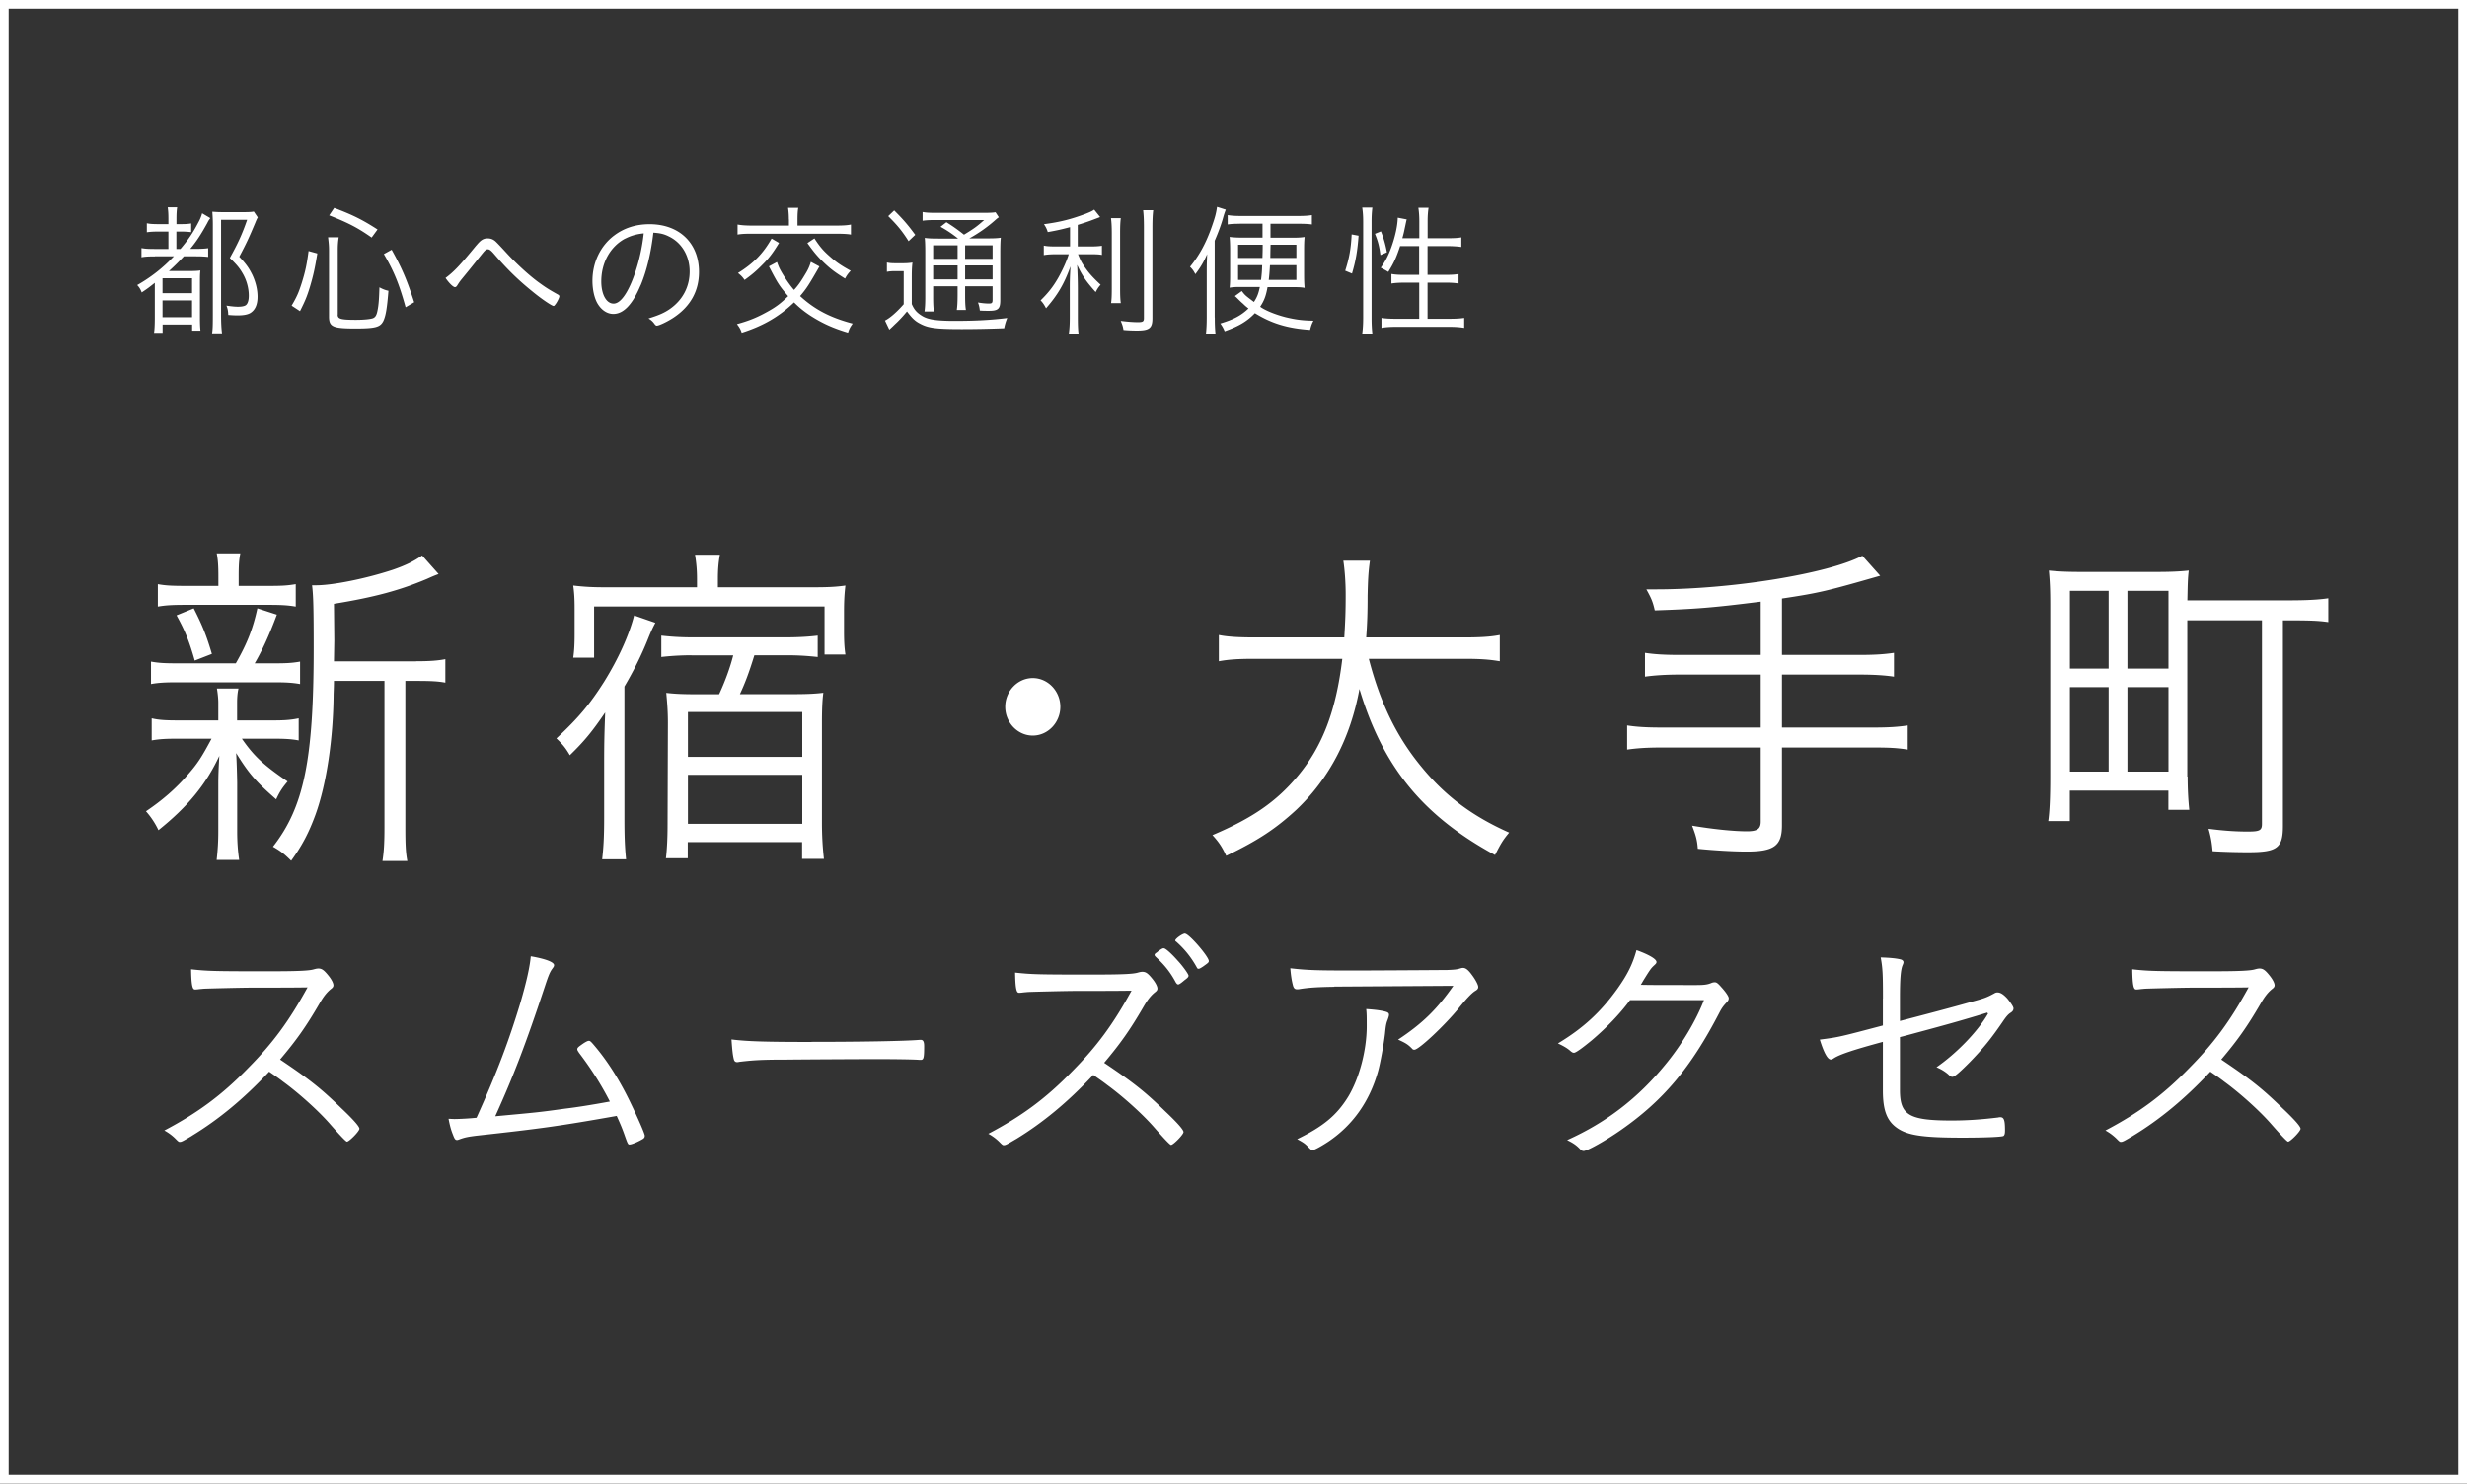<svg xmlns="http://www.w3.org/2000/svg" id="_レイヤー_2" viewBox="0 0 284.78 171.27"><rect x="0" y="0" width="284.78" height="171.27" fill="#333333" stroke="none"/><defs><style>.cls-1{fill:#fff}</style></defs><g id="_レイヤー_1-2"><path d="M283.78 1v169.27H1V1zm1-1H0v171.27h284.78z" class="cls-1"/><path d="M22.15 131.13c-.98.58-1.18.7-1.39.7-.14 0-.17-.03-.58-.44a5.6 5.6 0 0 0-1.21-.88c3.87-2.04 6.64-4.08 9.68-7.21 2.89-2.92 4.74-5.46 6.85-9.31q-1.44.03-6.41.03c-1.1 0-4.77.09-5.52.12-.32.03-.38.03-.64.06q-.2.03-.35.03h-.09c-.29 0-.4-.58-.43-2.33 1.88.2 2.46.23 8.75.23 3.58 0 4.88-.06 5.43-.23.23-.06.35-.09.52-.09.4 0 .66.2 1.18.85.35.44.55.85.55 1.08 0 .18-.09.29-.29.44-.43.35-.81.79-1.33 1.69-1.56 2.68-2.66 4.23-4.54 6.45 3.38 2.28 4.65 3.27 7.05 5.6 1.39 1.31 2.11 2.13 2.11 2.39 0 .29-1.18 1.49-1.44 1.49q-.17 0-1.96-2.04c-1.3-1.49-3.55-3.53-5.43-4.9-.29-.23-.78-.58-1.59-1.14-2.95 3.15-5.81 5.51-8.93 7.41ZM66.81 121.48c-.12-.15-.17-.26-.17-.35 0-.15.12-.26.46-.5.4-.29.72-.47.87-.47.17 0 .26.09.89.85 1.42 1.72 2.74 3.85 3.87 6.19.92 1.9 1.7 3.68 1.7 3.91 0 .18-.06.26-.17.35-.52.32-1.3.67-1.59.67-.17 0-.2-.03-.58-1.11-.26-.73-.4-1.08-.9-2.19-6.61 1.17-8.69 1.46-16.15 2.28-.98.12-1.39.2-1.96.41-.17.06-.23.09-.32.09-.2 0-.29-.12-.46-.58-.26-.64-.38-1.14-.52-1.87q.61.03.66.03c.52 0 1.79-.06 2.57-.15 2.4-5.31 3.75-8.93 5.08-13.33.69-2.39 1.07-4.06 1.18-5.31 1.7.29 2.69.67 2.69 1.02 0 .12-.03.18-.2.41-.26.35-.43.73-.84 1.98-2.25 6.8-3.67 10.47-5.75 15.06 4.74-.44 4.91-.44 8.06-.88q1.96-.23 5.17-.82c-1.01-1.98-2.2-3.85-3.61-5.69ZM93.62 120.28c5.81 0 10.89-.09 12.51-.23h.17c.26 0 .38.2.38.73 0 1.37-.06 1.58-.4 1.58h-.14c-.58-.06-3.18-.09-5.17-.09-.43 0-7.66.03-10.11.06-2.92 0-3.9.06-5.55.26-.09.03-.17.03-.23.03-.17 0-.29-.09-.35-.26-.14-.5-.2-1.11-.29-2.36 1.82.23 3.96.29 9.19.29ZM117.27 131.51c-.98.58-1.18.7-1.39.7-.14 0-.17-.03-.58-.44a5.6 5.6 0 0 0-1.21-.88c3.87-2.04 6.64-4.08 9.68-7.21 2.89-2.92 4.74-5.46 6.85-9.31q-1.44.03-6.41.03c-1.1 0-4.77.09-5.52.12-.32.03-.38.03-.64.06q-.2.03-.35.03h-.09c-.29 0-.4-.58-.43-2.33 1.88.2 2.46.23 8.75.23 3.58 0 4.88-.06 5.43-.23.23-.06.35-.09.52-.09.4 0 .66.2 1.18.85.35.44.55.85.55 1.08 0 .18-.09.29-.29.44-.43.35-.81.79-1.33 1.69-1.56 2.68-2.66 4.23-4.53 6.45 3.38 2.28 4.65 3.27 7.05 5.6 1.39 1.31 2.11 2.13 2.11 2.39 0 .29-1.18 1.49-1.44 1.49q-.17 0-1.96-2.04c-1.3-1.49-3.55-3.53-5.43-4.9-.29-.23-.78-.58-1.59-1.14-2.95 3.15-5.81 5.51-8.92 7.41Zm16.18-21.5a1 1 0 0 0 .23-.18c.4-.29.55-.38.69-.35.2.03.81.55 1.56 1.4.58.61 1.27 1.58 1.27 1.75 0 .15-.09.26-.49.55-.4.35-.61.47-.69.47-.12 0-.17-.06-.29-.23-.64-1.2-1.3-2.01-2.28-2.92-.12-.12-.17-.18-.17-.26s.06-.15.17-.23m3.35-2.22c.49.03 2.74 2.66 2.74 3.15 0 .18-.09.23-.66.64-.35.23-.43.26-.52.26-.12 0-.14-.03-.23-.2a10.9 10.9 0 0 0-2.34-2.92c-.09-.06-.12-.09-.12-.15 0-.2.87-.82 1.13-.79ZM154.04 113.92c-1.91.03-2.92.09-3.99.26-.14.03-.26.03-.32.03-.26 0-.4-.12-.49-.5-.14-.55-.23-1.14-.29-1.93 1.96.23 3.09.26 7.51.26.9 0 6.9-.03 10.63-.06.78-.03 1.1-.06 1.47-.18.12-.03.2-.06.32-.06.32 0 .61.23 1.04.82.4.53.72 1.14.72 1.37 0 .2-.09.32-.35.47q-.61.38-1.91 2.01c-1.59 1.95-4.59 4.78-5.11 4.78-.12 0-.2-.03-.29-.15-.46-.47-.75-.64-1.59-1.02 2.83-1.87 4.48-3.5 6.38-6.21l-13.75.09Zm5.61 2.8c.55.12.69.2.69.44q0 .15-.17.61c-.14.35-.2.61-.29 1.55-.14 1.23-.55 3.47-.81 4.38-.98 3.47-2.92 6.21-5.75 8.11-.84.55-1.59.96-1.79.96-.17 0-.2-.03-.63-.47-.29-.29-.46-.41-1.16-.79 3-1.46 4.56-2.74 5.89-4.9 1.27-2.1 2.14-5.34 2.14-8.14 0-1.05 0-1.46-.06-1.98.84.06 1.42.12 1.94.23M188.16 115.47c-1.18 1.6-2.71 3.18-4.39 4.61-1.24 1.02-1.88 1.46-2.08 1.46-.14 0-.23-.06-.38-.18-.35-.32-.78-.58-1.47-.9 2.95-1.78 4.97-3.65 6.9-6.36 1.13-1.6 1.73-2.8 2.17-4.41 1.39.5 2.31 1.02 2.31 1.37 0 .12-.06.2-.26.38-.38.35-.46.47-1.24 1.72-.17.29-.23.41-.32.53.84.03 2.89.03 6.44.03.92 0 1.27-.06 1.7-.23.12-.06.29-.09.4-.09.2 0 .35.09.75.55.49.53.87 1.08.87 1.28s-.06.32-.32.58c-.32.35-.49.58-.75 1.08-3.29 6.36-6.47 10.15-11.38 13.57-1.76 1.23-3.9 2.42-4.3 2.42-.14 0-.26-.06-.38-.18-.46-.5-.87-.76-1.53-1.08 4.54-2.04 8.17-4.84 11.32-8.69 1.93-2.33 3.58-5.14 4.48-7.47h-8.55ZM217.36 115.29c0-2.8-.03-3.5-.26-4.76.98.03 1.73.09 2.31.23.2.06.32.18.32.32 0 .09-.03.18-.09.32-.23.5-.32 1.6-.32 3.76v2.71c2.48-.64 6.56-1.72 8.17-2.19 1.65-.44 1.85-.53 2.71-.99.14-.09.26-.12.38-.12.35 0 .69.23 1.13.7.43.53.72.96.72 1.14 0 .2-.09.35-.32.5-.29.18-.52.44-.95 1.08-1.36 1.98-2.17 2.98-3.78 4.64-1.1 1.11-1.76 1.69-1.99 1.69-.14 0-.26-.06-.38-.18-.32-.32-.84-.67-1.47-.93 2.28-1.58 4.74-4.08 5.95-6.19l-.09-.12-1.24.38c-1.94.58-3.26.96-6.76 1.9q-1.5.41-2.08.55v6.13c0 2.89 1.07 3.5 5.98 3.5 1.82 0 3.47-.12 5.37-.35.09-.03.17-.03.23-.03.43 0 .55.32.55 1.52 0 .41-.06.55-.17.64-.2.12-2.22.2-4.74.2-4.54 0-6.33-.26-7.54-1.11-1.18-.82-1.65-2.04-1.65-4.32v-5.63c-3.32.9-4.82 1.4-5.58 1.84-.26.18-.35.2-.43.2-.38 0-.81-.82-1.27-2.3 2.28-.29 2.31-.32 7.28-1.63v-3.12ZM246.22 131.13c-.98.58-1.18.7-1.39.7-.14 0-.17-.03-.58-.44-.35-.32-.67-.58-1.21-.88 3.87-2.04 6.64-4.08 9.68-7.21 2.89-2.92 4.74-5.46 6.85-9.31q-1.44.03-6.41.03c-1.1 0-4.77.09-5.52.12-.32.03-.38.03-.63.06q-.2.03-.35.03h-.09c-.29 0-.4-.58-.43-2.33 1.88.2 2.46.23 8.75.23 3.58 0 4.88-.06 5.43-.23.23-.06.35-.09.52-.09.4 0 .67.2 1.18.85.35.44.55.85.55 1.08 0 .18-.09.29-.29.44-.43.35-.81.79-1.33 1.69-1.56 2.68-2.66 4.23-4.54 6.45 3.38 2.28 4.65 3.27 7.05 5.6 1.39 1.31 2.11 2.13 2.11 2.39 0 .29-1.18 1.49-1.44 1.49q-.17 0-1.96-2.04c-1.3-1.49-3.55-3.53-5.43-4.9-.29-.23-.78-.58-1.59-1.14-2.95 3.15-5.81 5.51-8.93 7.41M20.58 85.28c-1.44 0-2.17.04-3.07.2v-2.55c.85.2 1.63.24 3.15.24h4.54v-2.06c0-.49-.08-1.17-.16-1.62h2.49c-.12.49-.16 1.09-.16 1.62v2.06h4.12c1.28 0 2.02-.04 2.99-.24v2.55c-.85-.16-1.63-.2-2.99-.2h-3.57c1.4 2.02 2.49 3.03 5.28 4.94-.58.69-.89 1.13-1.32 2.06-2.45-2.14-3.18-3.03-4.62-5.34q.08 1.25.12 3.4v5.62c0 1.29.08 2.31.23 3.32h-2.6c.12-1.09.19-2.02.19-3.32v-5.5c0-.89.04-1.9.12-3.2-1.55 3.32-3.65 5.87-7.03 8.58a9.2 9.2 0 0 0-1.44-2.18c1.86-1.25 3.46-2.63 4.85-4.25 1.13-1.29 1.59-2.02 2.72-4.13zm6.64-8.7c1.32-2.31 1.98-4 2.49-6.35l2.25.73c-.85 2.31-1.75 4.25-2.56 5.62h2.21c1.48 0 2.14-.04 3.03-.2v2.59c-.89-.16-1.67-.2-3.03-.2H20.54c-1.44 0-2.25.04-3.11.2v-2.59c.89.16 1.55.2 3.11.2zm3.81-8.94c1.55 0 2.17-.04 3.11-.2v2.59c-.93-.16-1.71-.2-3.15-.2h-9.51c-1.55 0-2.33.04-3.26.2v-2.59c.89.16 1.59.2 3.3.2h3.69v-1.01c0-1.29-.04-1.94-.19-2.75h2.72c-.16.81-.19 1.42-.19 2.71v1.05h3.5Zm-8.55 8.62c-.62-2.18-1.09-3.4-2.1-5.22l1.98-.81c1.01 1.98 1.48 3.16 2.1 5.26zm25.55.08c1.63 0 2.56-.08 3.38-.24v2.71c-.85-.16-1.71-.2-3.26-.2h-1.36v16.91c0 1.94.04 2.91.23 3.88h-2.87c.16-1.01.23-2.02.23-3.88V78.61h-5.83q0 .53-.04 1.5c-.04 5.18-.82 10.44-2.1 13.96-.74 2.02-1.51 3.52-2.8 5.3-.78-.77-1.17-1.09-2.1-1.62 3.57-4.57 4.7-10.03 4.7-22.98 0-4.37-.04-6.11-.19-7.2h.47c1.94 0 5.75-.77 8.82-1.78 1.55-.53 2.49-1.01 3.42-1.66l1.9 2.14c-.31.12-.54.2-1.36.57-3.07 1.29-5.98 2.1-10.72 2.87l.04 4.21-.04 2.43h9.48ZM69.74 87.99c0-2.39.04-3.64.12-5.74-1.48 2.18-2.41 3.32-4.08 4.94-.47-.81-.82-1.25-1.55-1.94 2.56-2.39 3.84-3.92 5.51-6.55 1.63-2.63 2.87-5.34 3.46-7.65l2.45.85c-.23.44-.43.81-.85 1.86-.74 1.86-1.63 3.64-2.72 5.5v15.13c0 2.14.04 3.32.19 4.81h-2.76c.16-1.38.23-2.63.23-4.81V88Zm10.72-21.12c0-1.09-.08-1.9-.23-2.83h2.87c-.16.89-.23 1.7-.23 2.83v.93h10.95c1.71 0 2.64-.04 3.77-.2-.12 1.05-.16 1.82-.16 3.11v2.14c0 1.17.04 1.9.16 2.71h-2.41v-5.54h-26.6v5.91h-2.41c.12-.77.16-1.62.16-2.71v-2.95c0-1.09-.04-1.86-.16-2.67 1.4.16 2.33.2 3.73.2h10.56zm-.62 8.78c-1.24 0-2.49.08-3.5.2v-2.47c1.05.12 2.17.2 3.53.2h10.91c1.4 0 2.64-.08 3.61-.2v2.47c-1.09-.12-2.21-.2-3.5-.2h-3.81c-.66 2.14-1.09 3.24-1.67 4.49h5.94c1.75 0 2.68-.04 3.69-.16-.12.89-.16 1.98-.16 3.56v11.41c0 1.58.08 2.87.23 4.21h-2.52v-1.94h-13.2v1.86h-2.52c.12-.97.19-2.31.19-3.88l.04-11.73c0-1.29-.08-2.31-.19-3.48 1.01.12 1.98.16 3.61.16h2.49c.7-1.5 1.28-3.11 1.63-4.49h-4.82Zm-.43 11.73h13.2V82.2h-13.2zm0 7.73h13.2v-5.66h-13.2zM122.4 81.6c0 1.82-1.44 3.32-3.18 3.32s-3.18-1.5-3.18-3.32 1.44-3.32 3.18-3.32 3.18 1.5 3.18 3.32M158.01 76.06c1.32 5.1 3.22 9.02 6.1 12.5 2.72 3.32 5.83 5.66 10.1 7.56-.78.93-1.01 1.38-1.63 2.59-8.39-4.57-12.97-10.23-15.65-19.17-1.05 5.7-3.5 10.36-7.3 13.96-2.37 2.18-4.39 3.52-8.08 5.3-.5-1.05-.82-1.54-1.59-2.39 4.66-1.98 7.38-3.88 9.83-6.8 2.91-3.48 4.46-7.65 5.16-13.55h-10.13c-1.98 0-3.03.08-4.12.28v-3.03c.97.2 2.21.28 4.19.28h10.29c.12-2.02.16-2.99.16-4.94 0-1.5-.12-2.95-.27-3.92h3.07c-.19 1.33-.23 2.27-.27 4.05 0 1.94-.04 3.11-.16 4.81h11.3c1.9 0 3.11-.08 4.12-.28v3.03c-1.17-.2-2.21-.28-4.08-.28h-11.03ZM203.25 69.46c-5.48.69-7.42.85-12.23 1.01-.23-1.01-.39-1.38-.97-2.43h1.09c8.82 0 19.96-1.82 23.84-3.88l2.06 2.31c-6.06 1.74-6.99 1.98-11.34 2.63v6.51h8.97c1.79 0 2.87-.08 3.96-.24v2.75c-1.05-.16-2.33-.24-3.92-.24h-9.01v6.11h10.64c1.71 0 2.83-.08 3.88-.24v2.79c-1.24-.2-2.21-.24-3.88-.24H205.7v8.98c0 2.35-.89 3.03-4.08 3.03-1.44 0-3.61-.12-5.63-.32-.08-1.05-.23-1.54-.66-2.67 2.37.4 4.78.65 6.33.65 1.2 0 1.59-.28 1.59-1.13V86.3h-11.5c-1.67 0-2.8.08-3.92.24v-2.79c1.05.16 2.17.24 3.92.24h11.5v-6.11h-9.4c-1.48 0-2.83.08-3.96.24v-2.75c1.05.16 2.17.24 3.96.24h9.4zM252.53 89.65c0 1.5.08 2.79.19 3.84h-2.41v-2.22h-11.38v3.52h-2.49c.16-1.13.23-2.79.23-5.1V69.83c0-1.66-.04-2.67-.16-3.96 1.17.12 2.17.16 3.88.16h8.39c1.71 0 2.72-.04 3.88-.16-.12.97-.12 1.7-.16 3.44h11.69c2.14 0 3.5-.08 4.58-.24v2.75c-1.13-.16-2.06-.2-4.5-.2h-.74v23.74c0 2.55-.66 3.03-4.04 3.03-1.2 0-2.83-.04-4.08-.12-.08-.93-.19-1.62-.47-2.59 1.83.24 3.26.32 4.5.32 1.4 0 1.67-.12 1.67-.89v-23.5h-8.62v18.04Zm-13.59-12.46h4.47v-8.98h-4.47zm0 11.89h4.47v-9.75h-4.47zm6.64-11.89h4.74v-8.98h-4.74zm0 11.89h4.74v-9.75h-4.74zM17.88 29.6c-.74 0-1.12.02-1.55.1v-1.06c.44.08.8.1 1.55.1h1.56v-2.01h-1.12c-.6 0-.96.02-1.37.08v-1.04c.36.08.71.1 1.37.1h1.12v-.53c0-.63-.02-1-.08-1.41h1.09c-.06.37-.08.75-.08 1.41v.53h.47c.61 0 .88-.02 1.23-.08v1.01a9 9 0 0 0-1.17-.07h-.54v2.01h.47c.93-1.1 1.45-1.88 2.07-3.07.21-.38.36-.76.43-1.05l.95.56c-.17.22-.22.3-.36.58-.74 1.34-1.23 2.09-1.96 2.97h.49c.76 0 1.18-.02 1.58-.08v1.01c-.44-.05-.83-.07-1.43-.07h-1.37c-.57.61-1.2 1.23-1.73 1.7h2.24c.68 0 1.09-.02 1.39-.07-.05.46-.05.66-.05 1.66v3.72c0 .76.02 1.16.06 1.57h-.96v-.71h-3.41v.96h-.99c.06-.32.09-.98.09-1.72v-4.05c-.65.52-.82.65-1.51 1.11-.17-.42-.27-.57-.52-.85 1.58-.9 2.95-1.97 4.23-3.32h-2.18Zm.88 4.25h3.41v-1.73h-3.41zm0 2.77h3.41v-1.94h-3.41zM29.75 25.1q-.13.23-.28.61c-.73 1.74-1.03 2.39-1.85 3.93.82.86 1.15 1.35 1.53 2.13.38.83.58 1.68.58 2.49 0 .91-.28 1.54-.84 1.88-.32.18-.77.27-1.5.27-.25 0-.62-.02-1.04-.05-.02-.45-.06-.71-.21-1.08.52.08.96.13 1.34.13.44 0 .77-.07.92-.2.21-.18.32-.56.32-1.08 0-.86-.25-1.79-.71-2.57-.35-.61-.68-1.01-1.48-1.78.96-1.73 1.43-2.76 2-4.41h-3.01v10.94c0 .86.03 1.59.11 2.17h-1.15c.08-.45.09-.98.09-2.17V25.9c0-.55-.02-.88-.06-1.46.43.03.66.05 1.25.05h2.37c.58 0 .92-.02 1.17-.07l.46.68ZM33.66 35.29c.62-1.05.82-1.53 1.17-2.62.41-1.31.58-2.09.79-3.69l1.01.28c-.28 1.74-.47 2.56-.85 3.85-.35 1.15-.57 1.66-1.15 2.81l-.96-.63Zm5.32 1.03c0 .5.36.6 2.1.6.9 0 1.62-.07 1.96-.18.3-.12.44-.35.55-.95.13-.65.17-1.34.21-2.62.36.2.66.32 1.04.4-.16 1.98-.3 2.86-.58 3.47-.36.73-.91.88-3.25.88-2.6 0-3.03-.2-3.03-1.38V28.9c0-.5-.03-.85-.11-1.51h1.23c-.08.5-.11.93-.11 1.49v7.44Zm3.92-8.9c-1.58-1.11-2.68-1.69-4.9-2.56l.58-.86c2.14.81 3.25 1.36 5 2.49zm3.92 8.05c-.73-2.64-1.34-4.15-2.51-6.14l.9-.5c1.18 2.12 1.75 3.44 2.6 6.06zM55 28.32c.49-.6.8-.8 1.28-.8.33 0 .58.08.84.28q.17.12 1.29 1.34c1.15 1.26 2.62 2.61 3.72 3.42.87.63 1.14.81 2.3 1.46.09.05.14.12.14.18 0 .15-.22.61-.43.9-.13.17-.17.22-.24.22-.21 0-1.47-.86-2.49-1.71-1.66-1.34-2.93-2.61-4.32-4.22-.41-.48-.58-.61-.79-.61-.17 0-.32.12-.58.45-.03.03-.16.2-.35.43-.05.07-.19.23-.36.45-.68.85-.85 1.06-1.67 2.06-.19.23-.32.4-.57.8-.08.12-.16.18-.25.18-.21 0-.68-.46-1.09-1.06.98-.73 1.67-1.46 3.56-3.77ZM73.94 32.95c-.92 2.19-1.96 3.29-3.14 3.29-.69 0-1.34-.42-1.78-1.13-.39-.61-.63-1.64-.63-2.69 0-2.12.93-4.07 2.54-5.26 1.14-.85 2.49-1.28 4.05-1.28 3.44 0 5.71 2.19 5.71 5.51 0 2.19-.98 3.97-2.9 5.25-.68.46-1.7.95-1.97.95-.09 0-.16-.05-.27-.2-.19-.27-.39-.45-.69-.63 1.21-.38 1.8-.63 2.48-1.1 1.47-1.03 2.27-2.56 2.27-4.32s-.88-3.32-2.41-4.05c-.54-.27-.99-.38-1.78-.43-.27 2.34-.76 4.38-1.47 6.09Zm-1.77-5.41c-1.7.9-2.76 2.77-2.76 4.95 0 1.49.58 2.56 1.42 2.56.66 0 1.37-.83 2.05-2.42.71-1.68 1.21-3.67 1.43-5.69-.82.08-1.48.27-2.14.61ZM94.58 30.78c-1.23 2.14-1.45 2.49-2.22 3.4 1.67 1.54 3.48 2.49 6.07 3.17-.3.42-.38.58-.54 1.05-1.77-.53-3-1.1-4.34-1.96-.73-.48-1.29-.93-1.89-1.53-1.72 1.64-3.58 2.72-6.04 3.5-.13-.4-.25-.6-.55-1 1.47-.4 2.44-.81 3.72-1.54.88-.5 1.4-.91 2.19-1.68-1.03-1.21-1.17-1.41-2.22-3.44l.93-.5c.13.36.24.65.41.95.38.7 1.07 1.73 1.56 2.27.5-.55.79-.96 1.42-2.03.22-.38.38-.73.52-1.21l.98.53Zm-3.52-5.45c0-.5-.03-.95-.09-1.34h1.18c-.06.3-.09.73-.09 1.34v.71h4.45c.77 0 1.31-.03 1.72-.12v1.16c-.35-.07-.92-.1-1.72-.1h-9.67c-.84 0-1.28.02-1.7.1v-1.16c.43.08.95.12 1.7.12h4.23v-.71Zm-1.13 2.71c-.73 1.2-1.18 1.79-1.99 2.59-.69.7-1.21 1.13-1.99 1.69-.22-.32-.39-.51-.76-.8 1.81-1.13 2.89-2.24 3.88-3.98l.85.5Zm4.08-.52c.63.96 1.01 1.41 1.75 2.06.76.68 1.31 1.06 2.44 1.68-.27.28-.46.53-.65.9-1.13-.7-1.67-1.11-2.41-1.81s-1.17-1.21-1.94-2.29l.8-.53ZM102.4 30.31c.33.07.58.08 1.07.08h.71c.47 0 .77-.02 1.15-.08-.06.46-.08.93-.08 1.69v3.1c.28.65.58 1 1.23 1.39.66.4 1.65.55 3.74.55 2.35 0 4.23-.1 6.05-.33-.17.42-.27.75-.35 1.18-1.67.07-3.5.1-4.89.1-3 0-3.89-.12-4.86-.65-.55-.28-.93-.66-1.47-1.39-.46.55-.63.73-1.04 1.15-.22.22-.3.28-.57.55-.16.15-.21.2-.43.4l-.5-1.05c.57-.28 1.37-.98 2.16-1.88V31.3h-.93c-.44 0-.71.02-1.01.08V30.3Zm.82-6.02c1.04 1.03 1.62 1.71 2.43 2.82l-.77.73c-.74-1.18-1.34-1.89-2.35-2.89zm7.35 3.23c-.63-.51-1.33-.98-2-1.34l.68-.53c.8.51 1.22.8 2.03 1.44 1.15-.7 1.51-.96 2.33-1.69h-5.58c-.72 0-1.09.02-1.53.08v-1.01c.41.08.82.1 1.59.1h5.28c.92 0 1.23-.02 1.55-.07l.38.58c-.12.08-.19.13-.38.3-.91.81-1.89 1.51-3.03 2.14h1.99c.85 0 1.28-.02 1.65-.08-.05.42-.06 1.01-.06 1.96v5.25c0 1-.24 1.23-1.32 1.23-.36 0-.62 0-1.04-.03-.05-.4-.09-.6-.22-.93.5.08.87.12 1.26.12.36 0 .43-.07.43-.45v-1.54h-3.17v1c0 .83.02 1.26.09 1.73h-1.05c.06-.42.09-.93.09-1.73v-1h-2.82v1.23c0 .83.03 1.29.09 1.68h-1.09c.06-.4.09-.9.09-1.68v-5.03c0-.95-.02-1.39-.06-1.79.42.07.94.08 1.64.08h2.18Zm-2.85.8v1.56h2.82v-1.56zm0 3.93h2.82v-1.61h-2.82zm3.69-2.37h3.17v-1.56h-3.17zm3.17.76h-3.17v1.61h3.17zM123.49 26.23c-.95.25-1.42.36-2.54.56-.11-.36-.22-.58-.44-.91 1.88-.25 3.09-.56 4.81-1.2.55-.22.73-.3.99-.48l.68.85c-.09.05-.38.15-.85.33-.52.2-1.07.38-1.73.58v2.49h1.47c.54 0 .93-.02 1.32-.08v1.06c-.36-.07-.74-.08-1.34-.08h-1.42c.27.66.38.9.73 1.41.47.7.95 1.25 1.88 2.11-.27.3-.39.5-.57.85-1.1-1.23-1.54-1.86-2.14-3.14.05.9.08 1.98.08 2.69v3.3c0 .96.02 1.49.08 1.94h-1.12c.08-.55.11-1.08.11-1.94v-3.1c0-.91 0-1.31.08-2.71-.73 2.03-1.48 3.29-2.82 4.83-.22-.42-.38-.66-.63-.91.9-.88 1.47-1.61 2.07-2.67.49-.88.95-1.89 1.18-2.66h-1.45c-.6 0-1.04.03-1.43.1v-1.1c.35.08.71.1 1.45.1h1.58v-2.22Zm5.89-1.06c-.06.5-.08.9-.08 1.83v6.13c0 1.08.02 1.41.08 1.86h-1.12c.06-.43.08-.8.08-1.84v-6.14c0-.9-.03-1.33-.09-1.83h1.14Zm3.74-.9c-.06.51-.09 1.11-.09 2.01v10.47c0 1.13-.36 1.41-1.78 1.41-.46 0-1.04-.02-1.56-.07-.06-.4-.14-.63-.32-1.05.8.1 1.47.15 1.97.15.6 0 .71-.08.71-.48V26.27c0-.93-.03-1.46-.09-2.01h1.17ZM140.23 36.64c0 .78.02 1.33.08 1.88h-1.1c.06-.53.09-1.11.09-1.96v-5.28c0-.9.02-1.24.05-1.94-.39.88-.74 1.49-1.36 2.31-.24-.43-.3-.53-.62-.85 1.07-1.31 1.86-2.76 2.52-4.65.36-1.03.49-1.49.6-2.27l1.01.32c-.11.28-.19.51-.3.9-.19.7-.52 1.63-.98 2.69v8.86Zm2.89-10.81c-.63 0-1.01.02-1.4.08v-1.08c.41.07.88.1 1.48.1h6.73c.61 0 1.09-.03 1.51-.1v1.08c-.33-.05-.82-.08-1.42-.08h-3.36v1.61h2.6c.58 0 .95-.02 1.34-.08-.05.45-.06.83-.06 1.63v2.61c0 .81.02 1.21.06 1.63-.39-.07-.71-.08-1.25-.08h-3.03c-.19 1.03-.38 1.54-.85 2.26.58.43 1.77.91 2.95 1.21 1.17.28 1.94.38 3.2.4-.19.35-.28.61-.39 1.06-2.63-.18-4.46-.75-6.37-1.93-.91.95-1.86 1.51-3.49 2.09-.14-.35-.27-.58-.5-.9 1.51-.45 2.38-.9 3.25-1.73-.28-.22-.38-.3-.63-.55q-.13-.1-.47-.43c-.13-.13-.21-.22-.47-.45l.8-.58c.39.51.41.51 1.4 1.26.35-.53.52-.95.68-1.73h-2.37c-.44 0-.74.02-1.12.08.05-.41.06-.86.06-1.53v-2.77c0-.67-.02-1.15-.06-1.56.35.05.84.08 1.37.08h2.43v-1.61h-2.63Zm-.2 2.42v1.53h2.81c.02-.55.03-1 .03-1.53zm0 2.36v1.7h2.65c.08-.65.11-1 .13-1.7zm3.68 0c-.05.86-.08 1.21-.14 1.7h3.19v-1.7h-3.04Zm.07-2.36s-.02.53-.03 1.53h3.01v-1.53zM155.29 31.24c.47-1.46.66-2.57.74-4.18l.8.15c-.13 1.74-.32 2.89-.76 4.37l-.79-.33Zm1.96 7.27c.08-.55.11-1.18.11-1.84v-11.1c0-.58-.03-1.08-.11-1.61h1.17c-.06.51-.09.98-.09 1.61v11.17c0 .7.03 1.25.09 1.78h-1.17Zm2.1-9.06c-.13-1.03-.28-1.59-.63-2.46l.69-.28c.27.65.52 1.48.69 2.42l-.76.32Zm2.27-1.03c-.43 1.29-.69 1.89-1.36 2.97q-.32-.2-.87-.48c.6-.86.88-1.43 1.23-2.39.44-1.23.71-2.47.73-3.39l1.04.2c-.05.12-.06.23-.24 1.06-.08.4-.13.61-.27 1.11h1.96v-1.93c0-.56-.03-1.08-.11-1.59h1.18c-.08.48-.11 1.01-.11 1.59v1.93h2.33c.77 0 1.21-.03 1.56-.1v1.11c-.5-.07-1.06-.1-1.55-.1h-2.35v3.32h2.05c.71 0 1.1-.02 1.53-.1v1.1c-.46-.07-.87-.1-1.53-.1h-2.05v4.17h2.57c.71 0 1.2-.03 1.66-.1v1.15c-.47-.08-1.04-.12-1.66-.12h-6.23c-.6 0-1.18.03-1.66.12V36.7c.44.07.95.1 1.66.1h2.7v-4.17h-1.66c-.63 0-1.12.03-1.55.1v-1.1c.41.07.8.1 1.47.1h1.73v-3.32h-2.22Z" class="cls-1"/></g></svg>